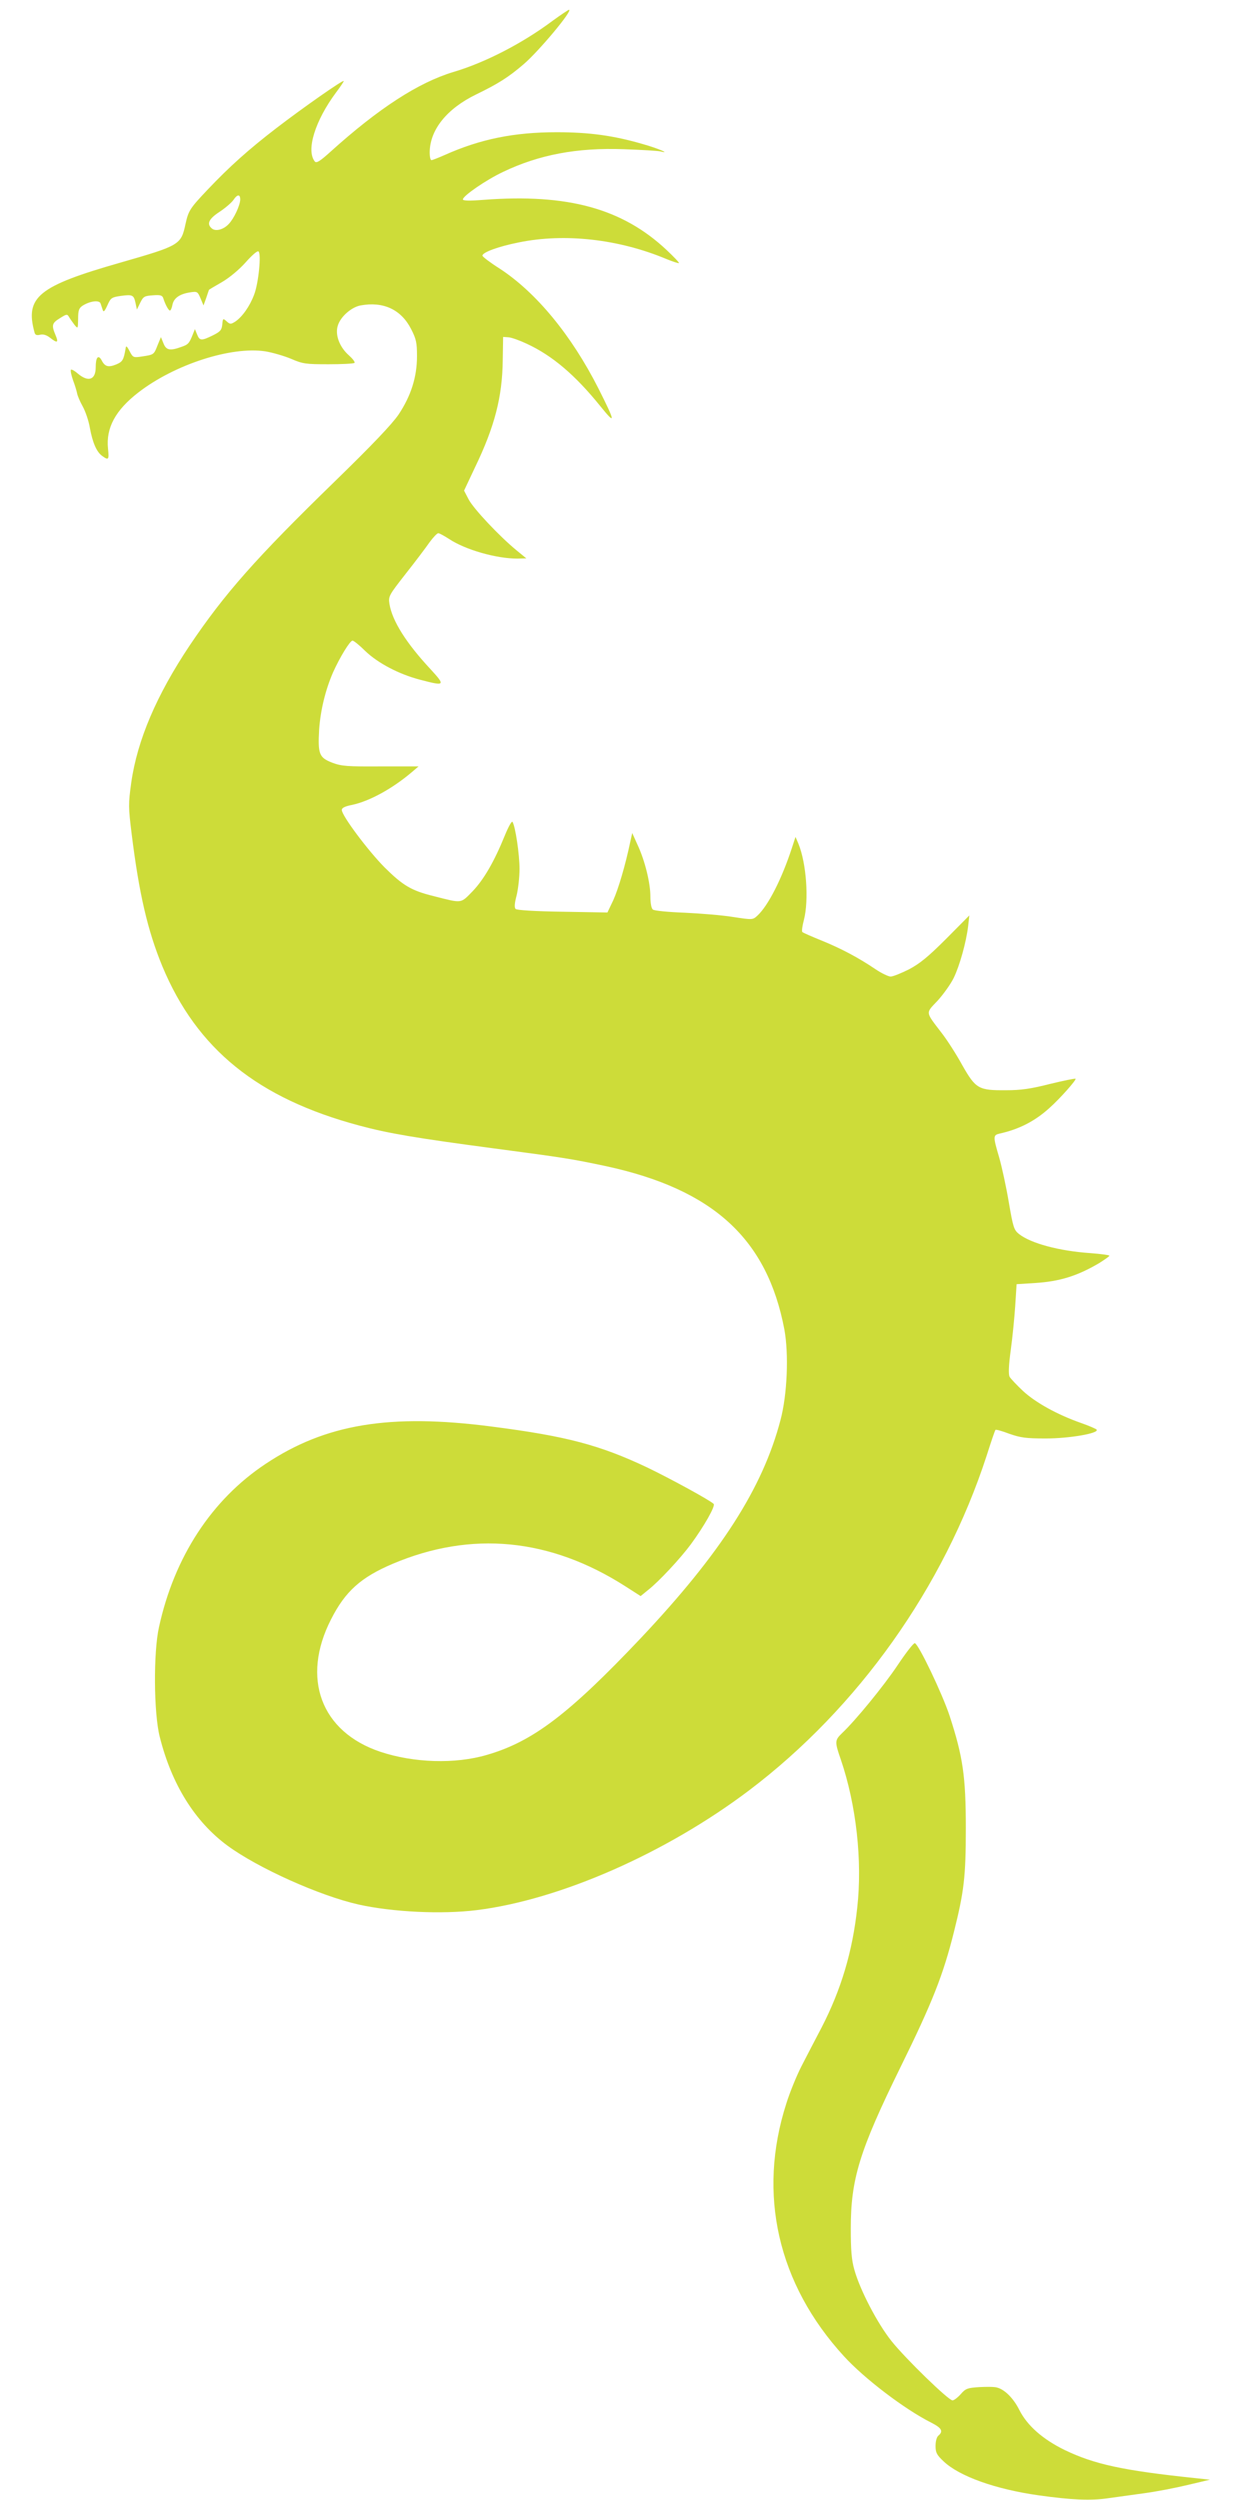 <?xml version="1.0" standalone="no"?>
<!DOCTYPE svg PUBLIC "-//W3C//DTD SVG 20010904//EN"
 "http://www.w3.org/TR/2001/REC-SVG-20010904/DTD/svg10.dtd">
<svg version="1.0" xmlns="http://www.w3.org/2000/svg"
 width="640pt" height="1280pt" viewBox="0 0 640 1280"
 preserveAspectRatio="xMidYMid meet">
<g transform="translate(0,1280) scale(0.1,-0.1)"
fill="#cddc39" stroke="none">
<path d="M2830 12694 c-155 -116 -347 -215 -510 -263 -178 -54 -381 -185 -628
-408 -53 -48 -72 -60 -80 -50 -46 57 1 209 109 354 22 29 39 55 39 58 0 10
-211 -138 -345 -241 -142 -109 -241 -198 -351 -314 -91 -96 -99 -108 -114
-176 -23 -108 -29 -111 -335 -199 -420 -120 -488 -176 -438 -358 3 -12 11 -15
28 -11 16 4 33 -1 51 -15 38 -30 45 -26 28 14 -21 50 -18 61 23 86 35 22 37
22 47 5 6 -10 19 -28 28 -40 17 -20 17 -20 18 31 0 44 4 55 23 68 38 24 86 30
92 11 3 -9 8 -24 11 -33 4 -13 10 -7 24 24 17 38 21 41 69 48 60 8 66 5 75
-37 l7 -33 17 35 c16 32 21 35 65 38 38 3 48 0 53 -15 10 -32 27 -63 34 -63 4
0 10 13 13 30 7 34 37 55 90 63 37 6 39 4 54 -31 l15 -36 14 39 c7 22 14 41
14 41 0 1 30 19 67 40 39 23 88 64 121 101 30 34 59 60 65 56 16 -9 1 -163
-22 -222 -22 -59 -61 -114 -97 -138 -23 -14 -26 -14 -44 2 -18 16 -19 16 -22
-17 -3 -28 -10 -36 -48 -55 -59 -29 -68 -28 -81 5 l-11 27 -10 -25 c-19 -48
-24 -54 -59 -66 -58 -21 -78 -18 -92 18 l-13 32 -17 -41 c-19 -49 -19 -49 -79
-58 -45 -7 -47 -6 -64 26 -15 29 -19 31 -21 14 -10 -58 -15 -67 -48 -81 -40
-16 -58 -12 -75 22 -17 30 -30 15 -30 -37 0 -63 -37 -77 -90 -33 -17 15 -33
24 -37 21 -3 -4 2 -28 11 -54 10 -26 19 -57 21 -68 2 -11 14 -40 28 -65 14
-25 31 -74 37 -110 14 -77 35 -125 64 -145 32 -23 35 -19 29 38 -11 106 38
197 156 288 185 143 475 237 650 210 36 -6 95 -23 131 -38 60 -26 75 -28 192
-28 69 0 129 3 133 7 4 4 -9 21 -28 38 -49 43 -73 107 -57 154 14 45 69 93
115 102 118 22 209 -21 260 -121 26 -51 30 -69 30 -139 0 -107 -31 -203 -94
-298 -35 -51 -134 -155 -327 -343 -404 -393 -564 -574 -743 -840 -169 -253
-268 -484 -299 -702 -15 -109 -15 -125 2 -262 38 -307 82 -496 157 -678 177
-425 489 -677 1009 -816 148 -40 291 -64 690 -117 363 -48 394 -53 574 -91
548 -119 824 -372 912 -836 23 -126 15 -333 -20 -464 -91 -348 -306 -682 -714
-1115 -369 -390 -554 -531 -789 -599 -163 -48 -375 -41 -546 16 -304 102 -406
377 -252 678 73 144 153 215 315 284 403 171 806 132 1192 -115 l78 -50 38 31
c54 42 165 161 219 234 69 94 127 197 117 207 -21 20 -219 128 -339 186 -245
116 -416 161 -797 210 -522 68 -852 13 -1158 -191 -276 -183 -468 -477 -546
-836 -29 -129 -27 -441 4 -562 61 -243 179 -433 347 -557 157 -115 471 -256
670 -301 175 -39 426 -51 605 -29 427 53 970 292 1395 613 559 423 997 1040
1216 1712 23 72 43 132 46 134 2 3 34 -6 71 -20 57 -20 85 -24 187 -24 118 0
272 26 260 45 -2 4 -39 20 -82 35 -119 42 -230 103 -295 163 -32 30 -63 63
-69 73 -6 13 -5 56 6 136 9 65 19 168 23 228 l7 110 95 6 c126 8 216 36 328
102 28 18 52 34 52 38 0 3 -44 9 -97 13 -161 11 -305 50 -366 98 -26 21 -30
35 -52 163 -13 77 -35 179 -49 228 -32 109 -32 115 2 123 99 22 180 63 255
131 54 48 139 144 134 150 -3 2 -62 -10 -132 -27 -98 -25 -149 -32 -224 -32
-141 -1 -155 7 -224 128 -30 55 -77 128 -104 163 -87 114 -85 101 -22 168 29
32 67 85 82 116 31 64 64 183 74 266 l6 54 -119 -120 c-92 -92 -135 -127 -190
-156 -40 -20 -82 -37 -94 -37 -11 0 -47 17 -78 38 -87 59 -178 107 -277 147
-49 20 -93 39 -97 43 -4 4 0 32 8 62 26 102 13 289 -28 390 l-15 35 -18 -55
c-52 -160 -122 -297 -177 -348 -24 -22 -25 -22 -124 -7 -54 9 -166 18 -249 22
-82 3 -156 10 -162 16 -8 5 -13 33 -13 67 0 69 -28 184 -66 265 l-27 60 -10
-45 c-25 -120 -61 -241 -87 -299 l-30 -63 -230 4 c-142 2 -234 8 -240 14 -7 7
-6 28 5 69 8 33 15 94 15 136 0 74 -21 217 -36 241 -4 6 -21 -25 -39 -69 -54
-133 -107 -225 -165 -286 -63 -64 -51 -63 -200 -25 -114 28 -157 54 -251 147
-85 86 -219 265 -219 294 0 11 17 19 53 26 89 19 206 83 306 168 l34 29 -194
0 c-172 -1 -200 1 -248 19 -67 26 -74 44 -67 170 7 99 32 202 71 292 35 78 87
163 100 163 6 0 36 -24 66 -54 65 -62 172 -118 279 -146 129 -34 132 -31 55
53 -125 134 -197 248 -211 335 -6 39 -3 44 83 154 49 62 104 135 122 161 19
26 39 47 45 47 6 0 31 -14 56 -30 83 -55 241 -100 348 -100 l47 1 -50 41 c-90
74 -219 212 -245 260 l-24 46 56 119 c101 209 140 362 142 548 l2 120 28 -2
c15 -1 57 -16 93 -33 130 -60 248 -160 377 -320 80 -99 78 -84 -10 91 -139
274 -319 492 -506 614 -49 31 -88 61 -88 66 0 17 81 47 187 68 235 48 512 17
757 -86 32 -13 60 -22 62 -20 3 2 -26 32 -63 67 -227 213 -507 289 -935 257
-75 -6 -108 -5 -108 2 0 18 119 100 206 141 184 88 379 125 619 116 88 -3 171
-8 185 -11 60 -15 -12 16 -91 38 -148 43 -272 60 -439 60 -218 0 -391 -35
-574 -117 -32 -14 -62 -26 -67 -26 -5 0 -9 17 -9 38 0 117 88 226 239 299 111
54 164 87 243 155 78 67 255 279 231 278 -4 -1 -42 -26 -83 -56z m-1600 -916
c-1 -30 -32 -97 -59 -125 -27 -29 -67 -39 -86 -23 -28 23 -17 49 40 86 30 20
61 47 70 60 20 30 35 31 35 2z"/>
<path d="M4597 4276 c-72 -108 -217 -285 -286 -350 -37 -36 -38 -43 -6 -135
79 -232 111 -518 84 -759 -24 -223 -82 -418 -182 -612 -33 -63 -80 -153 -104
-200 -24 -47 -59 -132 -77 -190 -149 -463 -44 -924 295 -1294 104 -114 310
-271 447 -340 53 -27 63 -44 37 -66 -9 -7 -15 -29 -15 -53 0 -34 6 -46 40 -78
81 -78 268 -144 487 -175 171 -24 268 -28 356 -15 45 6 130 18 188 26 59 8
158 27 220 42 l114 27 -75 8 c-372 39 -517 71 -669 144 -112 55 -191 124 -232
205 -30 60 -75 105 -115 115 -13 4 -54 4 -91 2 -59 -4 -69 -7 -94 -36 -16 -18
-35 -32 -42 -32 -21 0 -239 212 -312 303 -72 90 -162 262 -191 367 -14 49 -18
100 -18 210 0 253 44 397 254 825 164 333 219 473 274 693 52 208 61 283 61
532 0 266 -15 366 -83 575 -37 112 -158 366 -178 372 -6 2 -45 -48 -87 -111z"/>
</g>
</svg>
